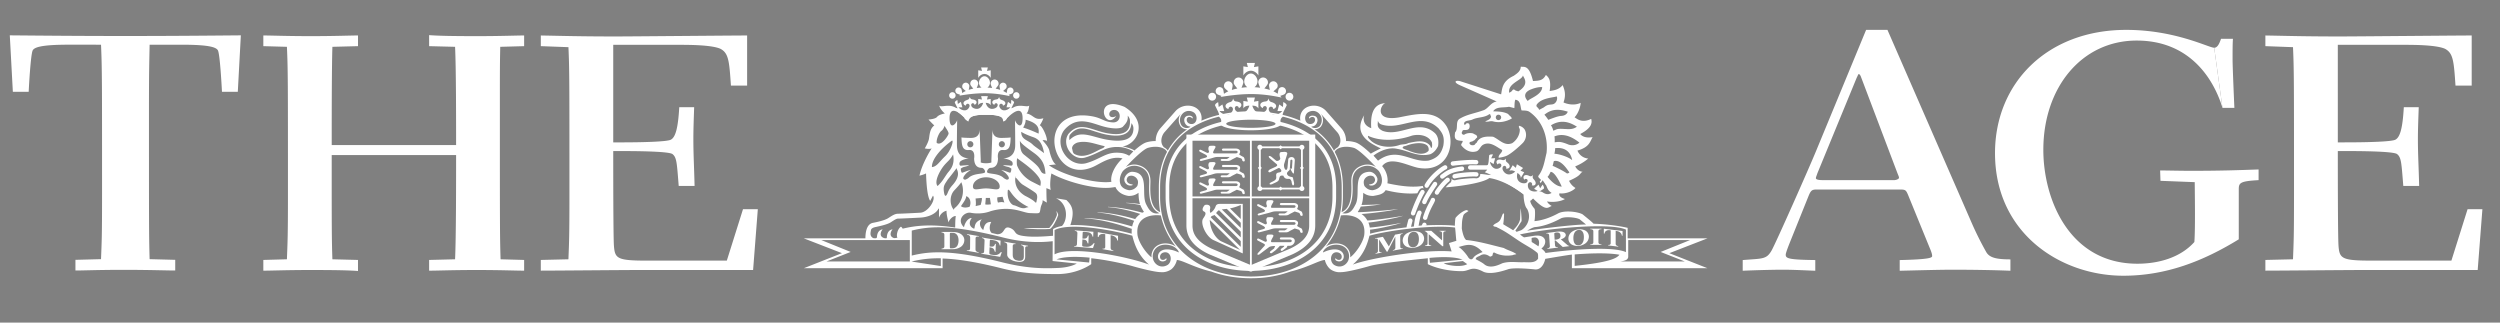 <svg width="248" height="32" xmlns="http://www.w3.org/2000/svg"><rect width="100%" height="100%" fill="#808080" stroke="none"/><g fill="none" fill-rule="evenodd"><path d="M144.819 8.449c.045.02.13.06.174.078a4.025 4.025 0 0 0-.174-.078m-18.007 3.966c1.566.344 2.868 1.005 3.766 1.914 1.064 1.08 1.602 2.513 1.602 4.261v.912c0 4.84-4.064 7.008-8.094 7.008-2.575 0-4.802-.82-6.268-2.304-1.197-1.21-1.828-2.837-1.828-4.704v-.912c0-1.75.54-3.181 1.604-4.261.912-.921 2.24-1.59 3.84-1.931l-.077-.35c-1.668.353-3.059 1.055-4.022 2.03-1.133 1.147-1.707 2.664-1.707 4.512v.912c0 1.96.668 3.677 1.931 4.954 1.535 1.555 3.855 2.414 6.527 2.414 4.21 0 8.457-2.28 8.457-7.368v-.912c0-1.846-.574-3.364-1.706-4.512-.948-.958-2.313-1.655-3.947-2.015l-.078.352zm1.102-2.431a.386.386 0 0 0 .384-.39.387.387 0 0 0-.384-.391.388.388 0 0 0-.386.392c0 .214.172.389.386.389m-.482-1.251a.39.39 0 0 0-.563.062c-.04.049-.066.192-.069.198l-.052.307a2.677 2.677 0 0 0-.428-.24l.254-.218c.002-.008.12-.114.143-.179a.441.441 0 0 0-.264-.576c-.226-.077-.47.042-.555.293-.022.064.006.222.004.23l.066.313a4.98 4.98 0 0 0-.543-.148l.226-.281c.003-.01.113-.151.121-.226a.486.486 0 0 0-.398-.576c-.262-.039-.507.14-.551.431-.011.075.052.241.05.252l.133.329a5.943 5.943 0 0 0-.565-.053.726.726 0 0 0 .302-.582c0-.39-.32-.777-.658-.777-.336 0-.656.388-.656.777a.71.71 0 0 0 .306.582c-.199.01-.39.03-.577.054l.133-.33c-.001-.01.061-.177.052-.252-.044-.29-.289-.47-.55-.43-.263.04-.442.284-.401.575.01.075.12.216.12.226l.233.284c-.195.04-.38.09-.55.148l.067-.316c-.002-.008.028-.166.004-.23a.436.436 0 0 0-.555-.293.444.444 0 0 0-.262.576c.019.065.14.171.141.18l.257.218a2.632 2.632 0 0 0-.43.245l-.05-.313c-.003-.006-.031-.15-.07-.198-.153-.183-.399-.203-.565-.062a.405.405 0 0 0-.036.574c.039.047.174.098.18.105l.298.104c-.034.036-.063.07-.09.106.785-.137 1.933-.291 3.02-.291 1.23 0 2.2.177 3.022.345a1.304 1.304 0 0 0-.127-.162l.29-.102c.005-.007.14-.058.18-.105a.403.403 0 0 0-.037-.574m-7.181 1.251a.387.387 0 0 1-.386-.39c0-.217.173-.391.386-.391.214 0 .386.174.386.392a.387.387 0 0 1-.386.389" fill="#FFF"/><path d="M124.087 7.015c.301 0 .596.205.745.473v-.906l-.445.072.102-.41h-.805l.102.41-.446-.072v.906c.15-.268.444-.473.747-.473m3.551 3.438c0-.118-.123-.228-.34-.33l-.027.492-.368-.252-.182.657.457-.007c-.09.207-.923.738-1.287-.037-.12-.288.129-.426.226-.389.154.042.203.16.17.229.393-.067.47-.512-.134-.682-.254-.067-.278-.23-.309-.362v-.014c-.052.126-.07.29-.331.31-.625.063-.604.524-.226.66-.025-.076.03-.188.19-.205.1-.02.295.153.127.414-.138.234-1.039.643-1.378-.459.251.008.48.058.606.283v-.747l-.446.072.102-.41h-.805l.102.41-.444-.072v.747c.124-.222.348-.273.598-.283-.34 1.102-1.238.693-1.38.46-.166-.262.027-.435.13-.415.16.017.21.13.19.206.377-.137.4-.598-.227-.66-.26-.02-.278-.185-.333-.311l.002.014c-.033.132-.055.295-.308.362-.605.17-.527.615-.133.682-.036-.069.014-.187.166-.229.1-.037.349.101.23.39-.366.774-1.2.243-1.29.036l.458.007-.18-.657-.37.252-.05-.48c-.2.097-.314.206-.314.318l.317.648c.066.197.13.284.062.485.237.15.306.41.163.692 0 .357 1.348.646 3.011.646h.002c1.663 0 3.011-.29 3.011-.646-.142-.283-.075-.543.162-.692-.066-.2-.002-.288.063-.485l.317-.648zm-3.552 2.227c-1.35 0-2.444-.18-2.444-.402 0-.22 1.095-.401 2.444-.401 1.35 0 2.444.18 2.444.401 0 .221-1.094.402-2.444.402zM100.82 9.79a.321.321 0 0 0 .318-.321.32.32 0 0 0-.317-.324.321.321 0 0 0-.319.324c0 .175.143.322.319.322m-.391-1.035c-.138-.117-.34-.1-.468.051-.031.04-.053.16-.058.165l-.04.254a2.238 2.238 0 0 0-.356-.2l.21-.18c.004-.006.103-.096.12-.148.07-.208-.03-.413-.218-.477-.187-.066-.39.036-.46.243-.019.052.006.183.003.19l.055.26a3.905 3.905 0 0 0-.453-.124l.191-.235c.002-.007.091-.121.1-.183.037-.241-.114-.445-.33-.478-.219-.033-.421.117-.457.358-.008.062.042.2.042.207l.11.27c-.15-.02-.31-.032-.468-.043a.596.596 0 0 0 .251-.48c0-.323-.266-.643-.544-.643s-.545.32-.545.642c0 .2.105.378.253.481a7.41 7.41 0 0 0-.477.045l.108-.272c0-.006.054-.145.044-.207-.036-.241-.237-.39-.455-.358-.218.033-.367.237-.331.478.01.062.099.176.1.183l.192.237a3.817 3.817 0 0 0-.454.124l.052-.261c0-.008.025-.139.006-.191-.07-.207-.273-.309-.46-.243-.186.064-.288.269-.218.477.018.052.117.142.118.148l.212.182c-.133.063-.253.13-.355.203l-.04-.259c-.005-.006-.026-.126-.059-.165-.127-.15-.33-.168-.467-.051-.138.115-.157.32-.03.475.031.038.143.08.148.085l.246.086c-.027.03-.052.057-.075.09.652-.115 1.6-.244 2.503-.244 1.018 0 1.82.148 2.5.29a.912.912 0 0 0-.106-.138l.242-.084c.005-.004.116-.047.147-.085.128-.154.109-.36-.03-.475M94.476 9.79a.32.32 0 0 1-.319-.321.32.32 0 0 1 .319-.324.32.32 0 0 1 .319.324.32.32 0 0 1-.319.322" fill="#FFF"/><path d="M97.66 7.332c.25 0 .493.168.619.39v-.748l-.37.06.084-.34h-.665l.083.34-.37-.06v.749c.125-.223.368-.39.62-.39m2.939 2.847c0-.097-.1-.192-.281-.274l-.024.406-.303-.207-.15.543.378-.005c-.075.172-.764.61-1.067-.03-.099-.239.107-.354.188-.323.127.034.168.132.14.19.326-.056.39-.425-.11-.565-.21-.054-.23-.19-.256-.3v-.013c-.042.106-.058.243-.274.26-.518.052-.5.433-.187.545-.019-.064.022-.156.157-.17.085-.015.245.125.107.343-.117.193-.86.53-1.141-.38.207.008.395.048.5.235v-.62l-.367.06.083-.34h-.665l.083.34-.369-.06v.62c.104-.187.29-.226.495-.235-.28.91-1.024.573-1.141.38-.138-.218.022-.358.108-.343.132.014.176.106.157.17.31-.112.33-.493-.188-.545-.215-.017-.231-.154-.275-.26v.013c-.027.11-.046.246-.254.3-.502.14-.438.509-.112.565-.028-.058.013-.156.142-.19.08-.03.287.084.186.322-.303.641-.992.203-1.067.031l.377.005-.148-.543-.304.207-.043-.395c-.166.08-.258.168-.258.263l.262.537c.053.161.106.234.051.4.197.125.636.556.636.556 0 .175.386.375.386.375.215-.748 1.128-.647 1.689-.647h.524c.736 0 1.272.148 1.249.647.397-.094.301-.322.474-.45.2-.15.102-.356.3-.482-.057-.165-.004-.238.05-.4l.262-.536zm.967 12.447c.558.131 2.176.131 2.583.088.257-.131.645-.828.816-1.351.042-.13-.171-.436-.171-.436 0 .131.085.262.042.436-.088.174-.19.602-.75 1.256l-2.52.007zm-7.111.383c.476 0 .915.108 1.128.489.168.308.071.797-.325 1.027-.23.134-.475.193-.72.193h-1.138v-.055c.178 0 .28-.08.28-.211v-1.177c0-.13-.102-.213-.28-.213v-.053h1.055zm-.23 1.474c0 .14.004.154.145.154.48 0 .575-.213.628-.327.141-.305.133-.85-.126-1.081-.169-.148-.307-.139-.502-.139-.141 0-.146.013-.146.153v1.24zm2.543.281c-.002.128.098.226.317.262v.051l-1.177-.202v-.052c.22.038.32-.025.321-.152l.01-1.14c0-.128-.1-.225-.319-.264v-.05l1.179.203-.002.051c-.221-.037-.32.027-.322.153l-.007 1.14zm13.404-.155c0 .12.1.218.275.248v.05l-1.083-.195v-.048c.174.032.275-.028.275-.151v-1.28c-.083-.012-.298-.08-.485.024-.163.089-.16.202-.179.262l-.074-.014v-.477l2.007.36v.476l-.073-.014c-.02-.064-.013-.177-.18-.324-.186-.17-.403-.179-.483-.196v1.28zm-8.474.898c0 .449-.393.542-.956.424-.592-.125-.829-.458-.829-.641v-.998c0-.132-.103-.233-.284-.264v-.053l1.116.193v.053c-.18-.033-.284.034-.284.163v.913c0 .187.052.402.315.506.234.09.787.177.787-.313v-.913c0-.132-.095-.23-.275-.265v-.052l.686.118v.054c-.18-.03-.276.034-.276.167v.908zm-3.556-.442c-.004.122.013.159.18.195.465.105.721.045.966-.257l.088.016-.162.46-1.869-.311.003-.05c.17.028.272-.033.275-.154l.045-1.11c.007-.122-.09-.217-.259-.245l.002-.05 1.845.308-.02.49-.067-.012c-.027-.086-.041-.408-.553-.504l-.28-.052c-.118-.021-.142-.003-.148.117l-.02.543c.376.047.436.019.552-.263l.069.011-.032.786-.069-.011c-.092-.318-.149-.366-.524-.444l-.022.537zm9.209-.776c-.005.121.014.157.179.179.466.063.723-.02.967-.344l.09.005-.164.479-1.87-.145.002-.05c.172.013.274-.057.278-.18l.044-1.113c.006-.123-.09-.208-.26-.22l.003-.05 1.845.141-.022.49-.064-.003c-.028-.084-.04-.408-.554-.454l-.28-.028c-.119-.011-.144.008-.147.129l-.022.544c.377.013.436-.02.553-.312l.069.004-.032.79-.069-.005c-.09-.31-.149-.352-.524-.396l-.022.539z" fill="#FFF"/><path d="M151.263 23.594c.049.03.099.062.155.095-.023-.058-.075-.089-.155-.095" fill="#231F20"/><path d="M143.082 24.422l-1.352-1.19v.935c0 .113.084.186.246.186v.047h-.612v-.047c.16 0 .245-.073.245-.186v-1.04l-.113-.1c-.044-.037-.074-.083-.156-.083v-.047h.645l1.066.952v-.717c0-.115-.085-.188-.245-.188v-.047h.61v.047c-.16 0-.244.073-.244.188v1.29h-.09zm-2.248-.038a1.545 1.545 0 0 1-.624.2 1.381 1.381 0 0 1-.625-.091.681.681 0 0 1-.438-.641.85.85 0 0 1 .438-.718c.202-.113.419-.18.625-.199.205-.017.42.011.624.094a.68.68 0 0 1 .436.638c0 .275-.16.558-.436.717m-.436.092c.124-.058.207-.153.28-.316.046-.104.076-.27.076-.447 0-.176-.03-.336-.077-.434-.072-.15-.155-.229-.28-.264-.067-.02-.13-.024-.187-.02a.574.574 0 0 0-.189.054c-.124.054-.208.15-.279.311a1.185 1.185 0 0 0-.077.447c0 .175.03.339.077.435.07.15.155.232.28.265a.474.474 0 0 0 .188.017.59.59 0 0 0 .188-.048" fill="#FFF"/><path d="M138.91 24.487c0 .118.095.178.252.15v.048l-.992.179v-.047c.159-.03.251-.12.25-.238l-.005-1.11-.775 1.493-.07.012-.765-1.217.006 1.115c.002.118.09.177.248.149v.045l-.612.114v-.049c.162-.028.245-.118.245-.236l-.006-1.063c0-.163-.082-.182-.278-.148v-.048l.777-.141.591.952.61-1.17.765-.14v.046c-.157.03-.25.12-.25.238l.008 1.066zm19.655-.448c0 .123.096.2.3.2v.049h-1.11v-.048c.206 0 .305-.078.305-.201v-1.103c0-.122-.099-.2-.305-.2v-.05h1.11v.05c-.204 0-.3.078-.3.2v1.103zm-4.259-.187l-.08.01.033.488c.008.12.109.184.277.163l.004.05-1.046.132-.004-.048c.17-.022.261-.112.255-.232l-.073-1.084c-.007-.122-.112-.187-.279-.165l-.005-.048 1.014-.13c.251-.03.575-.037.757.067.14.083.229.26.11.422-.1.132-.242.205-.435.266l.656.567c.097.082.128.066.168.06l.003.05-.639.08-.716-.648zm-.086-.065c.16-.022.473-.035.557-.25.043-.122.008-.314-.042-.368-.07-.076-.185-.137-.429-.089-.064.013-.128.049-.122.112l.036.595zm2.977.408c-.196.117-.4.184-.597.204a1.29 1.29 0 0 1-.597-.095.683.683 0 0 1-.418-.64c0-.276.152-.556.418-.718.193-.115.4-.182.597-.2.197-.015.4.013.597.094a.681.681 0 0 1 .419.64.85.85 0 0 1-.42.715m-.417.092c.118-.057.2-.154.269-.316.045-.104.073-.27.073-.446s-.028-.338-.073-.434c-.07-.151-.15-.23-.269-.266a.477.477 0 0 0-.358.034c-.117.056-.2.15-.268.316-.044.1-.074.27-.074.446 0 .173.03.336.074.433.068.15.15.23.269.264.064.02.124.024.178.02a.602.602 0 0 0 .18-.05m3.494-.103c0 .121.094.212.254.23v.052l-1.001-.122v-.05c.163.019.253-.048.253-.168v-1.279c-.073-.006-.275-.06-.45.056-.15.098-.147.212-.162.271l-.068-.008v-.476l1.857.224v.473l-.068-.008c-.016-.062-.012-.175-.165-.31-.174-.156-.375-.15-.45-.163v1.278zm-12.778-7.728c.111.227.045.454-.19.605-.005.01-.01.017-.012.026.663.254 1.508.682 2.397 1.222.889.541 1.656 1.102 2.188 1.576a.086.086 0 0 0 .02-.022c.02-.28.189-.448.438-.454.038-.182.127-.218.265-.336l.537-.35c.052-.089.011-.23-.11-.41l-.245.362-.164-.363-.437.417.352.209c-.163.115-1.039.133-.965-.63.037-.271.29-.264.348-.19.1.105.083.216.025.253.33.132.592-.171.209-.582-.165-.168-.108-.303-.07-.421l.009-.008c-.1.07-.189.188-.399.084-.502-.243-.698.117-.47.395.017-.067.108-.13.238-.067.086.031.157.254-.088.374-.216.113-1.086.007-.843-.992.186.125.338.268.333.5l.337-.571-.371-.151.262-.266-.612-.374-.11.358-.306-.261-.338.57c.195-.113.39-.046.584.062-.758.683-1.258-.049-1.26-.29-.008-.28.218-.319.286-.253.116.082.103.196.053.24.35.075.573-.267.124-.606-.188-.137-.127-.272-.112-.395l-.004.012c-.085.09-.176.202-.4.136-.539-.153-.68.224-.412.457.007-.07.096-.135.234-.095.091.016.217.238-.003.4-.632.422-1.025-.372-1-.57l.347.218.159-.585-.394.02.179-.389c-.198-.018-.333.01-.383.097l-.053.641c-.041.179-.029.277-.173.397m-7.116 4.773c.34-.978.741-1.782.914-2.059a.22.22 0 0 0-.066-.3.213.213 0 0 0-.297.067c-.191.305-.602 1.128-.957 2.147-.039.112.02.24.132.277a.211.211 0 0 0 .273-.132m1.336-2.71c.433-.79 1.372-1.548 1.734-1.717a.215.215 0 0 0 .107-.287.212.212 0 0 0-.286-.107c-.428.199-1.44 1.003-1.931 1.9a.224.224 0 0 0 .084.297.215.215 0 0 0 .292-.086m2.435-2.081c1.01-.12 1.779-.162 2.285-.131a.218.218 0 0 0 .028-.434c-.531-.036-1.327.01-2.363.132a.217.217 0 0 0-.188.241c.013.12.12.206.239.192m-1.973 1.692l-.027.04c-.257.379-.861 1.269-1.057 1.789a.218.218 0 0 0 .122.281.218.218 0 0 0 .28-.126c.177-.471.783-1.361 1.01-1.697l.028-.04a.217.217 0 0 0-.058-.303.214.214 0 0 0-.298.056" fill="#FFF"/><path d="M143.196 17.69l.127-.096c.38-.274.739-.534 1.73-.647a.213.213 0 0 0 .19-.238.214.214 0 0 0-.24-.193c-1.103.124-1.54.443-1.928.727l-.124.09a.218.218 0 0 0-.055.303c.07.098.203.122.3.053" fill="#FFF"/><path d="M144.353 17.701c.442-.121 1.629-.227 2.082-.185.118.01.223-.08.233-.2a.213.213 0 0 0-.193-.232c-.509-.05-1.74.062-2.235.197a.218.218 0 0 0-.15.268.21.21 0 0 0 .263.152m-.869-.038c-.323.232-.982 1.032-1.133 1.337a.22.22 0 0 0 .097.294c.107.053.236.01.287-.1.112-.22.72-.977 1-1.176a.221.221 0 0 0 .047-.305.212.212 0 0 0-.298-.05m-1.54 2.099c-.038.102-.1.22-.18.368-.166.312-.39.733-.594 1.405a.215.215 0 0 0 .144.271.21.21 0 0 0 .269-.143c.191-.63.405-1.03.56-1.326.085-.155.157-.29.204-.421a.218.218 0 0 0-.126-.28.215.215 0 0 0-.277.126m-.442 2.618a.219.219 0 0 0-.125-.28.214.214 0 0 0-.276.127 3.108 3.108 0 0 1-.115.243l.516-.09zm4.345-5.548h1.721a.215.215 0 0 0 .214-.218.216.216 0 0 0-.214-.218h-1.721a.218.218 0 0 0 0 .436m-15.674-3.482h-12.481v9.013c0 1.209.735 2.143 2.24 2.855l.007.003.005.003 4.016 1.686.055.023h.135l.056-.023 4.016-1.686.008-.003.006-.003c1.505-.712 2.236-1.646 2.236-2.855v-9.014h-.3zm-2.19 11.313l-3.9 1.638-3.9-1.638c-1.692-.802-1.887-1.695-1.887-2.3v-8.402h11.577v8.402c0 .605-.198 1.498-1.89 2.3z" fill="#FFF"/><path fill="#FFF" d="M123.996 26.603h.182v-12.76h-.182z"/><path fill="#FFF" d="M118.176 19.667h11.876v-.18h-11.876zm11.064-.961v-4.184h-4.354v4.274h4.355v-.09zm-4.172 0v-4.097l-.094.09h4.174l-.088-.09v4.097l.088-.09h-4.174l.094.09z"/><path d="M124.98 14.872c.137 0 .247-.11.247-.25a.247.247 0 1 0-.493 0c0 .14.11.25.246.25m0 4.078c.137 0 .247-.11.247-.247a.247.247 0 0 0-.493 0c0 .137.11.247.246.247m4.169 0c.136 0 .246-.11.246-.247 0-.14-.11-.25-.246-.25a.246.246 0 0 0-.245.25c0 .137.108.247.245.247m0-4.084a.248.248 0 0 0 .246-.25c0-.138-.11-.25-.246-.25a.247.247 0 0 0-.245.25c0 .138.108.25.245.25m-2.311-.256l.2.203.198-.202-.199-.201zm0 4.097l.2.202.198-.202-.199-.202zm-2.06-2.048l.2.202.199-.202-.2-.2zm4.173 0l.2.202.199-.202-.2-.2zm-1.647.764c-.184-.001-.317-.056-.391.227-.055.157.003.274-.34.438l-.382.179c-.228.091-.403-.033-.049-.206.24-.117.407-.183.457-.38.042-.205-.129-.497.228-.563.29-.037.41-.177.098-.439-.056-.054-.152.025-.345.112l-.563.284c-.17.084-.364-.125.045-.31l.495-.227c.204-.12.174-.2-.008-.332l-.578-.497c-.22-.197-.086-.343.184-.134l.433.36c.13.1.443-.062.413-.234-.046-.189-.176-.624.138-.618.173 0 .659-.103.54.246l-.295.949c-.072.456.25.828.334.358l.075-.817c.024-.296.653-.367.652.092l-.085 1.206c-.02.25-.174-.022-.284-.22-.132-.294.019-.208.083-.129l.049-.807c0-.164-.204-.164-.204 0l-.054.809c-.006.147-.158.172-.267.368-.055.1.041.287.215.35.187.106.354.015.375.21.016.17.178.558.059.665-.1.101-.164-.07-.198-.258 0-.139-.102-.335-.22-.357-.174-.023-.453.08-.61-.325m-6.861-2.208h2.148c.242 0 .25-.263 0-.263h-1.241c-.184 0-.17-.214 0-.214h1.255c.239 0 .548.161.36.498-.043.076-.043.108.056.152 0 0 .025.028.251.15.17.034.193.273.206.354.028.168-.192.159-.245.025-.011-.087-.044-.179-.165-.22l-.376-.12-.482.247c-.1.068-.2.141-.397.141h-.584c-.184 0-.187-.19 0-.19h.442c.054 0 .198-.085.317-.207h-1.15c-.29 0-.383.055-.714.15l-.923.24c-.196.055-.262-.125-.053-.192l.425-.121c.253-.077.222-.201-.084-.357l-.429-.22c-.176-.08-.099-.29.1-.19l.545.266c.157.077.267-.028.21-.185-.089-.204-.03-.492.132-.492.163 0 .68-.09.493.22-.064.136-.342.522-.097.528m0 1.623h2.148c.242 0 .25-.263 0-.263h-1.241c-.184 0-.17-.213 0-.213h1.255c.239 0 .548.16.36.493-.043.08-.043.112.056.156 0 0 .025.028.251.15.17.033.193.272.206.352.028.17-.192.16-.245.027-.011-.089-.044-.178-.165-.224l-.376-.117-.482.246c-.1.068-.2.142-.397.142h-.584c-.184 0-.187-.19 0-.19h.442c.054 0 .198-.086.317-.207h-1.15c-.29 0-.383.054-.714.15l-.923.239c-.196.056-.262-.125-.053-.19l.425-.121c.253-.078.222-.203-.084-.357l-.429-.22c-.176-.08-.099-.292.1-.19l.545.266c.157.079.267-.032.21-.186-.089-.203-.03-.493.132-.493.163 0 .68-.089.493.221-.064.135-.342.523-.097.53m0 1.621h2.148c.242 0 .25-.265 0-.265h-1.241c-.184 0-.17-.213 0-.213h1.255c.239 0 .548.162.36.496-.043.078-.043.11.056.154 0 0 .025.028.251.15.17.034.193.272.206.354.028.168-.192.157-.245.025-.011-.089-.044-.179-.165-.222l-.376-.117-.482.246c-.1.068-.2.141-.397.141h-.584c-.184 0-.187-.19 0-.19h.442c.054 0 .198-.085.317-.206h-1.15c-.29 0-.383.054-.714.149l-.923.24c-.196.054-.262-.125-.053-.192l.425-.121c.253-.076.222-.2-.084-.356l-.429-.223c-.176-.078-.099-.288.1-.188l.545.266c.157.078.267-.03.21-.187-.089-.202-.03-.49.132-.49.163 0 .68-.092.493.22-.064.135-.342.522-.097.528m5.743 2.158h2.149c.243 0 .252-.264 0-.264h-1.24c-.185 0-.17-.215 0-.215h1.252c.242 0 .551.163.363.496-.044.08-.044.112.056.154 0 0 .024.03.251.151.168.034.19.27.206.353.028.17-.193.16-.248.025-.01-.087-.042-.176-.163-.22l-.375-.119-.485.246c-.099.068-.198.142-.396.142h-.583c-.184 0-.187-.192 0-.192h.442c.055 0 .196-.084.319-.207h-1.152c-.29 0-.381.058-.713.151l-.924.24c-.196.056-.262-.123-.053-.19l.427-.123c.252-.078.22-.2-.085-.355l-.43-.222c-.176-.078-.097-.288.1-.19l.546.268c.154.079.264-.032.21-.186-.089-.203-.029-.493.131-.493.163 0 .681-.089.493.221-.065.137-.34.523-.098.53m0 1.682h2.149c.243 0 .252-.265 0-.265h-1.24c-.185 0-.17-.213 0-.213h1.252c.242 0 .551.161.363.496-.044.078-.044.11.056.155 0 0 .024.027.251.148.168.035.19.274.206.357.028.168-.193.157-.248.023-.01-.087-.042-.177-.163-.223l-.375-.116-.485.246c-.099.07-.198.141-.396.141h-.583c-.184 0-.187-.191 0-.191h.442c.055 0 .196-.084.319-.206h-1.152c-.29 0-.381.056-.713.15l-.924.24c-.196.055-.262-.125-.053-.192l.427-.121c.252-.077.22-.201-.085-.357l-.43-.222c-.176-.078-.097-.286.1-.188l.546.267c.154.076.264-.03.21-.188-.089-.202-.029-.49.131-.49.163 0 .681-.09.493.22-.065.135-.34.52-.098.528m1.786 1.251h-.879c-.168 0-.182.213 0 .213h.865c.252 0 .245.264 0 .264h-1.77c-.247-.007.033-.393.095-.53.187-.308-.33-.221-.49-.221-.163 0-.222.29-.133.495.055.154-.055.264-.208.183l-.55-.266c-.197-.1-.274.11-.1.19l.431.223c.306.155.324.183.087.415l-.43.478c-.23.22-.184.319.014.263l.963-.727c.14-.13.622-.132.622-.123l-.094.235-.308.235c-.061.044-.146.13-.103.193a.138.138 0 0 0 .191.026l.366-.277a7.08 7.08 0 0 0 .431-.437h.436v.005l-.053.098-.254.185a.136.136 0 0 0-.027.193c.046.06.13.023.19-.022l.361-.275a.132.132 0 0 0 .055-.11l.05-.074h.201c.53 0 .8-.832.04-.832m91.677-18.812c.394 0 .573-.622.68-.886h1.18c-.037.463-.037 1.252-.037 2.081 0 .662.143 3.976.18 4.77h-1.18M26.122 25.786l2.34-.065c.065-1.757.102-2.186.102-6.43 0-11.199 0-12.425-.102-14.647l-2.34-.065v-1.06c.87 0 2.24.066 4.712.066 2.473 0 3.845-.066 4.68-.066v1.06l-2.54.065c-.068 2.088-.068 7.324-.068 9.745h12.339c0-2.421 0-7.657-.102-9.745l-2.574-.065V3.485c.87.067 2.24.1 4.713.1 2.506 0 3.846-.066 4.712-.066v1.06l-2.37.065c-.037 1.791-.037 2.222-.037 6.43 0 11.2 0 12.461.07 14.647l2.337.065v1.063c-.866 0-2.237-.065-4.712-.065-2.473 0-3.843.065-4.713.065v-1.063l2.574-.065c.102-2.088.102-7.854.102-10.34h-12.34c0 7.424 0 8.252.068 10.34l2.54.065v1.096c-.834-.067-2.206-.098-4.679-.098-2.473 0-3.841.065-4.712.065v-1.063zM14.842 4.435c-.032 1.787-.065 2.32-.065 6.657 0 11.203 0 12.43.065 14.617l2.541.067v1.058c-.87 0-2.514-.065-5.122-.065-2.574 0-3.91.065-4.777.065v-1.058l2.538-.067c.067-1.757.102-2.188.102-6.43 0-11.266 0-12.492-.102-14.844l-3.2-.002c-2.775 0-3.41.266-3.577.563-.2.399-.367 3.448-.4 4.111h-1.57L.972 3.506c3.743.034 7.32.065 11.296.065h.326c3.98 0 7.553-.031 11.298-.065l-.302 5.601h-1.57c-.034-.663-.201-3.712-.402-4.11-.167-.298-.802-.562-3.575-.562h-3.202z" fill="#FFF"/><path d="M220.472 10.704c-.932-3.05-3.363-6.68-8.513-6.68-5.436 0-9.26 4.64-9.26 10.837 0 4.905 2.573 11.3 9.334 11.3 2.143 0 4.288-.63 5.649-2.155.107-1.458.036-5.206.036-5.936l-3.399-.132-.034-1.027c.894 0 1.895.034 3.075.034 3.004 0 4.763-.067 6.693-.134v1.06c-1.823.1-1.966.266-1.966.896v4.974c-3.503 2.154-7.195 3.612-11.451 3.612-6.222 0-12.73-4.208-12.73-12.16 0-6.96 5.185-12.228 13.014-12.228 4.866 0 8.193 1.773 8.73 1.773M73.706 20.75L72.1 25.854h-7.893c-3.007 0-3.208-.2-3.307-1.49-.067-1.06-.067-7.689-.067-9.378h.662c1.038 0 4.812 0 5.213.297.43.336.437.9.62 3.16h1.574c-.04-1.772-.12-3.13-.12-4.617 0-1.093.045-2.162.078-3.19h-1.478c-.121 2.128-.382 2.982-.838 3.223-.37.198-2.676.265-5.049.265h-.662V4.446h6.528c.939 0 3.242 0 4.112.397.803.432.87 1.195 1.035 3.647h1.606V3.52c-1.472 0-11.442.097-13.049.097-3.673 0-5.511-.066-7.416-.097v1.058l2.74.101c.099 2.185.099 3.413.099 14.614 0 4.242-.033 4.67-.1 6.428l-2.74.065v1.061c1.57 0 8.188-.065 10.26-.065h10.8l.468-6.031h-1.47zm171.078 0l-1.605 5.103h-7.892c-3.01 0-3.21-.2-3.308-1.49-.068-1.06-.068-7.689-.068-9.378h.662c1.036 0 4.813 0 5.213.297.43.336.437.9.62 3.16h1.573c-.04-1.772-.123-3.13-.123-4.617 0-1.093.049-2.162.082-3.19h-1.48c-.12 2.128-.381 2.982-.838 3.223-.369.198-2.674.265-5.047.265h-.662V4.446h6.53c.935 0 3.239 0 4.11.397.802.432.87 1.195 1.034 3.647h1.607V3.52c-1.47 0-11.443.097-13.049.097-3.673 0-5.513-.066-7.418-.097v1.058l2.74.101c.1 2.185.1 3.413.1 14.614 0 4.242-.032 4.67-.1 6.428l-2.74.065v1.061c1.571 0 8.189-.065 10.26-.065h10.802l.467-6.031h-1.47zm-56.405-3.113c0 .098-.18.2-.427.23h-7.173c-.501 0-.644-.096-.644-.197 0-.098.072-.232.143-.464l3.906-9.494c.108-.198.143-.364.215-.364.07 0 .179.166.215.299l.02.048 3.602 9.511c.108.265.143.332.143.431M197.033 25a31.964 31.964 0 0 1-1.467-2.947l-8.331-19.089h-2.117l-4.97 12.03c-.68 1.656-3.969 9.081-4.399 9.844-.521.918-.904.795-2.872.96v1.06c.716-.035 2.73-.102 3.982-.102 1.107 0 2.217.067 3.217.101v-1.06c-2.68-.032-2.932-.164-2.932-.531 0-.133.144-.53.322-.993l1.961-4.878c.215-.498.322-.596.787-.596h8.118c.645 0 .717 0 .93.495l2.156 5.278c.143.331.251.627.251.826 0 .168-.25.333-3.218.4v1.06c2.787-.066 4.006-.102 5.328-.102 1.931 0 4.078.036 5.654.101V25.73c-1.388 0-2.078-.165-2.4-.731m-75.963-4.774c-.223 0-.412.02-.486.265-.084.247-.315.541-.519.625a.595.595 0 0 1-.022-.395c.07-.317-.146-.41-.32-.41-.144 0-.21.005-.3.14-.09.133-.243.42.024.536.315.146.014.513-.091.685-.322.457.26 1.764.991 2.131l2.935 1.338v-4.915h-2.211zm.051 3.703c-.336-.177-.998-.82-1.112-2.026 0-.03 0-.057.003-.087l3.006 2.982-1.897-.869zm1.962.562l-2.985-2.94a.38.38 0 0 1 .265-.169.425.425 0 0 0 .099-.062l2.62 2.6v.571zm0-.941l-2.447-2.412c.083-.109.171-.223.289-.286l2.158 2.131v.567zm0-.935l-1.876-1.838c.15-.023.306-.033.493-.056l1.383 1.374v.52zm0-.889l-1.069-1.05c.276-.055.618-.15 1.069-.342v1.392z" fill="#FFF"/><path d="M169.385 23.644h-7.922v-1.041c-.598-.15-1.99-.369-3.38-.41-.115-.147-.805-.698-1.09-.931-.458-.262-1.809-.434-2.438-.087-.748.407-1.594.704-2.34.762.057-.174.1-1.05.014-1.226-.2-.233-.401-.523-.431-.786l.289-.232c1.348 1.366 1.462.853 1.847.743-.43-.26-.462-.455-.462-.455.645.13 1.453-.026 1.77-.24-.732-.219-.541-.561-.541-.561.775.087 1.453-.336 1.583-.535a1.6 1.6 0 0 1-.634-.71c1.294-.566.998-.711 1.348-.896-.514-.042-.737-.535-.737-.535.428-.17.896-.435 1.293-.777a1.245 1.245 0 0 1-1.07-.789c1.203-.348 1.24-.896 1.505-1.338-.945.174-1.228-.308-1.228-.308 1.162-.608 1.188-1.122 1.086-1.497-.903.436-1.368.024-1.652-.16.386-.392.596-1.088.606-1.433-.647.305-1.36.121-1.703-.04.3-.827.064-1.343-.08-1.723-.388.478-.9.528-1.295.593.171-1.09-.09-1.352-.372-1.598-.298.566-.676.576-1.279.602-.387-1.613-.858-1.383-1.216-1.417 0 .435-.365.673-.698.902-1.119.523-1.14 1.223-1.245 1.84l-3.957-1.272c-.528-.19-.873.028-.163.35l3.684 1.63c-.595.079-.866.75-1.359.883-.767.28-1.57.392-2.26.795-.554.266-.145 1.01-.516 1.386-.025.24-.09.548.12.708.172.12.436.12.633.134.013.108-.039.16-.076.227-.055.067-.107.187-.029.254.342.417.874.75 1.493.55.29-.122.343-.443.609-.63.714-.415 1.373.215 1.927.508-.011.308-.357.415-.357.722 0 .02.005.03.005.046.276-.037.567-.1.796-.202.452-.208 1.236-.9 1.616-1.287.34-.382.399-.911.16-1.325a.901.901 0 0 0-.54-.361c-.081.106.038.243.065.36.014.55-.328 1.085-.754 1.365-.778.322-1.282-.375-1.902-.64-.648-.041-1.348-.029-1.625.601-.17.08-.132.226-.33.242-.144.012-.276 0-.37-.15-.066-.253.265-.158.37-.294.173-.039.225-.227.372-.306.064-.282-.24-.294-.384-.416-.292-.08-.66-.04-.886.122-.105.026-.199-.04-.236-.11-.055-.133.065-.213.089-.332.212-.055.477.04.623-.162a.508.508 0 0 0 0-.48.26.26 0 0 0-.278-.027c-.053.093-.092.12-.185.12-.08-.067 0-.148 0-.242.226-.213.556-.146.82-.28.514-.241 1.175-.16 1.65-.521.148-.027.105.162.173.227-.041.307-.37.375-.582.495.238.08.477-.067.753-.014.646.187 1.348.028 1.89-.28-.04-.187-.264-.282-.359-.442-.434-.24-.988-.254-1.49-.268.304-.507 1.029-.333 1.57-.454l.53.134c.028-.254 0-.576.093-.83.554.053.487.67.619 1.057.25.026.557-.014.792.148 1.243.868 1.865 2.446 1.692 4.065-.198.803-.305 1.645-.818 2.288-.066.24.463.348.157.523l-.014.02.082.182.001-.002.203-.297.2.296c.041.06.074.12.103.176l.015-.024c.174.349.174.553.575.814-.13.053-.404.272-.885-.06-.264-.142-.377-.091-.377-.091l-.574.296-3.647-2.186a2.755 2.755 0 0 1-.4.168c-.362.172-.533.014-1.209-.01.003.025.01.05.01.075a.396.396 0 0 1-.139.266.375.375 0 0 1-.193.086l-.01.009-.08-.006c-.428-.04-1.6.065-2.02.18a.382.382 0 0 1-.437-.187.41.41 0 0 1 .027.225.37.37 0 0 1-.083.183v.017l-.072.052c-.105.074-.267.247-.432.435.058-.01.113-.015.165-.018 1.98-.175 3.699-.523 4.173-.915 1.464.218 3.141 1.35 3.399 1.612 0 .568.13 1.22.345 1.439.515.957-.086 1.873-.603 2.135l-.43.15-.128-.107.62-.958c0-.394-.062-1.135-.104-1.265l-.046 1.09c-.127.565-.557.914-.685 1.09-.174-.131-.82-.48-.992-.612.042-.173.088-.739.088-1.044l-.097-.014c-.109.154-.225.635-.379.755-.182.205-.444.22-.602.44.04.146.274.089.394.19.878.428 1.274.744 2.1 1.293.778.517 1.26.72 1.821 1.176.196.117.118.397.143.616-.312.515-1.02.338-1.572.37-.705 0-1.336-.105-1.992.102-.511.249-1.296.544-1.808.073-.248-.191-.549-.324-.823-.485.023-.235.312-.25.47-.368.3-.191.631-.102.904.089.104.073.209-.03.3-.089.016-.102.016-.292.16-.292.535.292 1.204.381 1.845.263.107-.06.239-.044.355-.103-.34-.264-.84-.366-1.246-.604-1.28-.308-2.396-.652-3.733-.796-.25-.18-.397-.88-.433-1.156.017-.503.003-.777.144-1.242.046-.218.304-.307.521-.48l-.174-.086c-.258 0-.86.435-1.119.782 0 0-.061.358-.058.769-.857-.103-2.376-.089-3.6.001.017-.085.152-.91.282-1.202a.22.22 0 0 0-.105-.288.217.217 0 0 0-.287.107c-.227.51-.27.761-.356 1.413-.002.016-.002.031-.002.047l-.282.028c.027-.119.064-.254.092-.37l.05-.189a.22.22 0 0 0-.158-.264.216.216 0 0 0-.26.157l-.049.186c-.04.164-.094.363-.124.523v.01c-1.412.165-2.75.4-3.619.634.01-.143.01-.277-.001-.401.95-.098 2.74-.52 3.1-.68-.315.081-2.23.41-3.125.47a2.069 2.069 0 0 0-.137-.495c1.07-.101 3.057-.518 3.456-.678-.358.08-2.576.421-3.555.473a1.956 1.956 0 0 0-.307-.416 2.22 2.22 0 0 0-.278-.23c1.23-.08 3.214-.369 3.634-.493-.397.06-2.839.295-3.943.314l-.06-.028c.107-.155.188-.31.251-.43l.02-.043.027-.057c.85-.053 1.747-.158 1.996-.234-.205.025-1.089.064-1.928.073.143-.375.168-.793.175-1.207.272.21.583.313.942.313h.049l.048-.008c.53-.097.92-.16 1.163-.53l.01-.02.01-.018c1.262.325 2.296.378 3.147.314a5.47 5.47 0 0 1 .185-.33l.011-.015.01-.011a.39.39 0 0 1 .222-.146.373.373 0 0 1 .23.02.395.395 0 0 1-.102-.171c-.008-.027-.005-.053-.008-.08-.779.128-1.8.117-3.519-.26.094-.57-.11-1.163-.414-1.568l-.017-.023-.02-.024a.534.534 0 0 1-.07-.087c.77-1.025 2.433-.084 3.527.159 2.907.563 3.857-2.269 2.893-4.067-1.053-1.743-2.887-1.296-4.767-.923-2.495.414-1.81-1.304-1.326-1.416-1.293.065-1.486 1.239-1.41 2.482-.881-.304-.787-1.046-.692-1.292-1.291 2.089.997 2.955 1.639 3.304 0 0-.81.384-.986.52-.516-.49-1.115-.992-1.517-1.12l-.02-.007a3.289 3.289 0 0 0-.923-.128 1.88 1.88 0 0 0-.435-1.232l-.005-.005-.006-.006-1.508-1.713c-.832-.957-2.57-.64-2.602.669 0 .068.01.163.024.27a9.166 9.166 0 0 0-.8-.309l-.026-.01a9.161 9.161 0 0 0-.246-.077.213.213 0 0 0-.035-.01c-.088-.027-.174-.054-.259-.077-.006 0-.012-.003-.02-.003a11.014 11.014 0 0 0-.584-.145c-.006-.003-.014-.003-.02-.006l-.266-.053-.065-.013c-.076-.014-.151-.028-.226-.04-.027-.003-.052-.01-.076-.012l-.24-.036c-.017-.003-.04-.008-.063-.011-.199-.027-.401-.05-.61-.07l-.08-.005c-.075-.008-.152-.014-.228-.02a2.605 2.605 0 0 1-.106-.006c-.07-.005-.14-.008-.209-.011a10.065 10.065 0 0 0-.43-.016c-.105-.003-.213-.003-.32-.003-1.852 0-3.52.324-4.907.934.015-.108.022-.203.022-.271-.029-1.309-1.769-1.626-2.602-.669l-1.51 1.713-.005.006-.003.005a1.903 1.903 0 0 0-.436 1.232 3.289 3.289 0 0 0-.923.128l-.01.003-.007.003c-.319.101-.753.431-1.174.805-.273-.221-1.172-.41-1.172-.41 1.384-.154 2.682-2.385.191-3.92-3.163-1.306-2.005 2.526-.819.914-.86.436-.9-.608-.208-.608.753 0 .759 1.274-.112 1.235-.87-.039-1.092-.428-2.04-.6-5.802-1.058-4.226 6.956.104 4.996.689-.311 1.726-1.116 2.88-.825-.872.808-1.222 1.785-1.102 2.323-1.543.23-4.824-.653-6.208-1.65l.712-.077c-.436-.23-.672-1.422-.672-1.422-.158-.46-.663-.959-.663-.959.119-.077.434.038.434.038s.041.31 0-.115c-.039-.42-.47-1.345-.708-1.42.267-.393.355-.7.355-.7-.907.259-.948-.346-1.679-.477.182-.128.237-.523.278-.783-.215.216-.903-.174-1.546.174-.304.175-.259-.045-.777.478H95.5c-.517-.523-.475-.303-.773-.478-.646-.348-1.337.042-1.552-.174.042.26.375.652.556.781-.344.081-.62.16-.794.364-.172.201-.827.242-.827.242.222.26.57.585.57.585-.464.342-.464.99-.533 1.352-.069.362-.411.927-.411.927.206.042.48.083.686 0-.275.405-1.005 1.698-1.21 2.706 0 0 .447-.106.653-.229.033 1.131.136 2.33.41 2.732l.277-.526c.308.405-.499 1.658-1.257 1.696 0 0-1.85.1-2.195.1-.344 0-.619.204-.998.443-.379.243-1.242.411-1.479.456-.207.04-.765.173-.775 1.544h-6.112l3.785 1.469-3.785 1.495h13.769v-.963c1.467.045 3.333.333 6 1.008 1.895.467 3.552.535 5.38.535 2.046 0 3.338-.97 3.366-.986v-.584c1.403.151 2.894.458 4.016.76.756.22 2.294.62 2.895.62.331.032.67-.052.981-.248l.019-.013.019-.014c.267-.196.505-.602.562-.929.525 0 1.666.728 3.417 1.144 1.184.436 2.51.664 3.927.664.152 0 .303-.003.453-.008l.029-.001a11.16 11.16 0 0 0 3.447-.655c1.75-.416 2.89-1.144 3.415-1.144.058.327.298.733.567.93l.015.013.018.013c.312.196.65.28.983.249.598 0 2.138-.4 2.894-.621 1.125-.302 4.328-.609 5.731-.76v.584c.027.015 1.318.697 3.365.697.828 0 .943-.582 2.148.058.631.289 1.723 0 2.41-.234.575-.232 2.697 0 2.697 0 .46.06.872-.325 1.032-1.045.416-.074 2.36-.403 2.641-.422v1.352h13.454l-3.787-1.495 3.787-1.47zm-20.738-12.266a.268.268 0 1 1 0 .536.266.266 0 0 1-.264-.27c0-.146.118-.266.264-.266zm6.765 5.809c-.314-.234-1.09-.615-1.398-.738.056-.115.097-.403.131-.467.741-.197 1.39.943 1.542 1.122 0 0-.159.151-.275.083zm-1.213-1.933c.031-.143.086-.453.067-.557 1.262-.146 1.607.697 1.694 1.19-.404-.348-1.405-.64-1.761-.633zm1.417-.905c-.833-.35-1.022-.279-1.392-.232 0 0 .02-.425-.028-.582 1.12-.465 2.139.35 2.48.611-.115.115-.487.377-1.06.203zm.814-1.779c-.428.291-.76.246-1.266.223-.858-.058-.747.084-1.09.17 0 0-.018-.242-.219-.533 1.034-.638 1.904-.29 2.575.14zm-5.812-3.504l-.275-.085c-.103-.094-.215-.164-.32-.022 0 0-.027.118-.315.24-.088-.639.456-.933 1.002-1.31.143-.097.342-.251.372-.425-.03.17.77.818-.464 1.602zm.95.963c-.4-.407-.43-.898.376-1.188.63-.245 1.039-.203 1.039-.203 0 .802-1.386 1.167-1.414 1.391zm1.112.87c-.087-.29-.328-.254-.25-.503.458-.697 1.672-.707 1.993-.835.129.24-.042.72-.41.789-.371.059-.464-.011-.873.306l-.46.243zm.524.486c.946-.814 1.966-.39 2.315-.312 0 0-.077.399-.652.425-.37.027-.88.244-1.28.39 0 0-.182-.298-.383-.503zm.31 6.155c.112-.087.242-.346.303-.495.43 0 .948 1.102 1.108 1.464-.66 0-1.299-.843-1.412-.97zm-16.549.873c-.18.277-.487.401-.791.456-.347 0-.596-.139-.82-.416-.068-.179-.11-.415-.026-.61a.703.703 0 0 1 .651-.415c.154.014.333.07.376.235a.347.347 0 0 1 0 .36c-.098.21-.349.251-.554.28l.039.068a.58.58 0 0 0 .596-.112.612.612 0 0 0 .195-.58c-.109-.32-.39-.61-.749-.639-1.817.056-.865 2.2-1.414 3.241-.232.444-.513 1.038-1.316.866 1.233-.525 1.02-2.5 1.02-3.182 0-.937.558-1.314 1.086-1.465.582-.166 1.139.057 1.514.456.289.39.442 1 .193 1.457zm-.97-4.452c-.108-.137-.328-.274-.29-.492 1.307.614 3.038.45 4.358-.015.725-.177 1.636-.04 1.98.67.028.192.043.354-.014.533-.118.026-.118-.11-.143-.18-.529-.68-1.454-.435-2.181-.286-.276.165-.66.097-.951.22-.921.286-2.06.163-2.759-.45zm5.717.996c-.475.518-1.348.232-1.89.026-.22-.108-.484-.149-.682-.3.011-.205.235-.177.367-.232a3.742 3.742 0 0 1 1.108-.246c.345-.014.676.014.94.206.132.124.21.342.157.546zm-3.117-.191c1.097.177 2.073.846 3.291.532.355-.151.597-.45.768-.805.092-.52-.004-1.052-.385-1.352-1.613-1.366-3.383.478-5.113-.162-.662-.325-.455-.678-.475-1.005.108.282.237.327.36.375 1.845.615 3.722-1.173 5.426.178l.22.188c.382.48.641.806.49 1.736-.184.711-.494 1.205-1.45 1.475-1.732.26-3.09-1.426-5.026.013l-.45-.501c.579-.45 1.514-.864 2.344-.672zm-4.295-.098c.631.203 2.197 1.904 2.197 1.904a1.555 1.555 0 0 0-1.272-.19c-.77.221-1.177.767-1.177 1.583 0 .077.003.17.006.278.023.823.067 2.357-.948 2.788l-.023.01a8.783 8.783 0 0 0 .135-1.538v-.913c0-1.327-.275-2.502-.81-3.515.113-.348.858-.698 1.892-.407zm-1.635-1.54c.316.377.468 1.068.031 1.493a.882.882 0 0 0-.362.322 6.494 6.494 0 0 0-1.933-2.12.792.792 0 0 0 .626-.254l.008-.008.004-.008c.207-.3.258-.643.142-.994a1.086 1.086 0 0 0-.21-.349l1.694 1.919zm-2.927-1.97c.564-.354 1.138-.06 1.33.444a.976.976 0 0 1-.13.881.654.654 0 0 1-.683.188c-.317-.127-.115-.1.056-.157.462-.174.598-1.038-.09-1.038l-.065-.006c-.13.017-.292.083-.298.2 0 0-.027.12.069.055.058-.09.288-.191.447-.054.157.168.093.586-.356.632-.595.048-.73-.808-.28-1.144zm-11.305 0c.45.337.317 1.193-.28 1.145-.448-.046-.512-.464-.352-.632.157-.137.389-.036.446.054.095.064.07-.056.07-.056-.01-.116-.17-.182-.3-.199l-.064.006c-.69 0-.55.864-.093 1.038.173.058.374.03.059.157a.65.65 0 0 1-.683-.188.958.958 0 0 1-.13-.88c.191-.505.767-.799 1.327-.444zm-2.925 1.97l1.695-1.918a1.09 1.09 0 0 0-.212.349 1.1 1.1 0 0 0 .141.994l.007.008.006.008c.176.182.4.27.626.255a6.479 6.479 0 0 0-1.93 2.12.883.883 0 0 0-.366-.323c-.436-.425-.28-1.116.033-1.492zm-1.635 1.54c1.034-.291 1.781.059 1.894.407-.54 1.013-.811 2.188-.811 3.515v.913c0 .53.047 1.043.133 1.538l-.02-.01c-1.02-.43-.973-1.965-.951-2.788.003-.107.006-.2.006-.278 0-.816-.408-1.362-1.177-1.583a1.556 1.556 0 0 0-1.271.19s1.568-1.7 2.197-1.904zm-1.44-1.81c-.024.347-.153.607-.388.789-.408.317-1.114.389-2.16.222-.412-.065-.794-.17-1.16-.272-1.032-.283-1.845-.509-2.639.305-.019-.12-.04-.428.054-.534.768-.92 1.508-.642 2.504-.32.358.113.73.232 1.127.308 1.01.187 1.696.106 2.092-.249.227-.21.351-.503.375-.893.128.176.216.327.194.644zm-2.85 1.642c-.043.19-.286.231-.448.314-.742.37-1.632.929-2.522.478-.229-.123-.202-.383-.27-.587.029-.288.244-.437.487-.546.957-.273 1.861.163 2.753.34zm1.691.683c-.912-.12-1.365.071-2.05.398-.401.193-.856.434-1.467.605l-.003.003-.008.002c-.784.204-1.624-.142-2.135-.878-.514-.739-.55-1.657-.096-2.335l.019-.027.017-.023c1.073-1.28 2.263-.9 3.31-.565.335.11.682.221 1.037.29 1.051.194 1.393.006 1.492-.083.186-.225.56-.516.476-1.098 0 0 .19.194.223.43.058.872-.256 1.686-2.291 1.308-1.518-.285-2.698-1.251-3.817.085-.706 1.052.394 2.666 1.627 2.345 1.588-.45 2.069-1.245 3.75-1.02a3.465 3.465 0 0 1 1.066.396l-.415.436a2.089 2.089 0 0 0-.735-.27zm.129 1.773c.375-.4.93-.622 1.513-.456.529.151 1.087.528 1.087 1.465 0 .683-.216 2.657 1.017 3.182-.8.172-1.081-.422-1.313-.866-.55-1.04.4-3.185-1.417-3.24-.36.027-.64.318-.747.637a.615.615 0 0 0 .194.58c.15.14.388.195.596.113l.04-.069c-.207-.028-.457-.07-.554-.278a.34.34 0 0 1 0-.361c.044-.165.221-.221.376-.235a.704.704 0 0 1 .65.415c.082.195.04.431-.028.61-.221.277-.473.416-.816.416-.308-.055-.612-.18-.791-.456-.25-.458-.099-1.068.193-1.457zm-7.17 1.88c-.118-.442-.016-1.293.067-1.628 1.69.93 4.537 1.614 6.034 1.39l.317-.045c.019.043.044.088.066.134l.011.018.011.019c.243.372.632.608 1.161.705l.049.008h.052c.358 0 .667-.103.938-.313.008.383.033.77.146 1.123a11.309 11.309 0 0 0-1.36-.129l-.004.025c.471.036.94.106 1.399.198.025.071.056.141.09.208l.023.044c.06.12.144.274.25.43a2.393 2.393 0 0 0-.162.078c-.953-.264-2.191-.543-3.409-.58l-.002.025c1.146.086 2.295.386 3.211.678a1.908 1.908 0 0 0-.51.51c-.984-.289-2.371-.633-3.74-.673v.025c1.333.1 2.675.49 3.641.817a2.028 2.028 0 0 0-.199.56c-.84-.237-2.81-.823-4.722-.82v.025c1.911.082 3.859.76 4.684 1.035a3.035 3.035 0 0 0-.009.483c-1.712-.46-4.276-.932-6.089-.854.542-1.585.014-2.08-.392-2.492l-1.034-.175c1.247.567 1.163 2.179.6 2.745l-.006.008c-.31.057-.58.138-.792.252l-.091.05v.669c-.621.05-1.924.158-2.81.035-1.206-.13-.732-.491-1.42-.796-.73-.307-.473.566-1.247.61-.019.001-.036.001-.053.004-.189-.046-.372-.09-.553-.13-.339-.285-.168-.935-.04-1.094-.906-.045-.69 1.044-.864.74-.343-.304-.33-.785-.07-1.001-.948.26-.604 1.045-.82.913-.56-.26-.4-.783-.184-1.046-.387 0-.686.481-.774.917-.775-.742.044-1.524.645-1.44 0 0 .971.239 2.004-.154 2.109-.61 3.204.2 3.934.193.992.044.905.05.992-.344.085-.608.229-.504.229-.938l.416.241c-.044-.392-.044-1.176-.044-1.436l.43.173zm-9.585 1.99c.01.01.023.025.034.034 0 0-.02-.012-.034-.034-.368-.306-.56-1.335.034-1.96.615-.646.672-.792.672-.792.196.38.42 1.613-.56 2.494-.18.132-.175.214-.146.258zm-.61-3.045c.252-.292.869-1.114.869-1.114v.089c.028.115.447.644-.421 1.61-.438.489-.447.764-.56.94-.11.176-.212.2-.28-.206-.111-.673.057-.791.393-1.319zm-1.033.674c-.364-.44.224-1.495.585-1.964.366-.47.643-.586.954-1.173.221 1.144-.366 1.584-.588 1.906-.375.537-.477.79-.951 1.23zm2.838 1.006c.402.116.517.638.343 1.045-.286.116-.688.116-.859-.058.23-.349.516-.697.516-.987zm1.975-.77c-.708 0-1.304.305-1.304-.196 0-.5.596-.907 1.304-.907.706 0 1.35.406 1.35.907s-.644.196-1.35.196zm1.638.828l.174.58c-.23-.116-.632 0-.632 0-.115-.29-.057-.522-.057-.522l.515-.058zm-1.164.747s-.383.065-.556.008l.056-.64h.405l.095.632zm-1.518-.576l.617-.056c.058.174-.115.697-.115.697l-.502.114c.072-.178 0-.755 0-.755zm4.686-1.369c.4.247.935.562 1.258.812.322.252.087.798.1.873.015.075-.087.134-.16.03-.071-.105-.51-.385-.963-.606-1.03-.605-1.026-1.504-.971-1.819-.019.002-.03.014-.036.044 0 0 .102-.355.044-.089-.003.016-.007.03-.008.045.105-.003.411.506.736.71zm-.55-2.636c.016.08 1.118.744 1.837 1.534.6.662.505.867.458 1.223 0 0-.381-.186-.918-.463-.78-.434-1.223-1.102-1.405-1.597 0 0-.06-.45.029-.697zm1.054 4.824c.144.073-.041.034-.204.104-.41.177-.906-.223-1.196-.25-.325-.1-.703-.667-.587-1.524.235-.15.336.842 1.987 1.67zm1.045-3.921c-.272-.358-.954-.856-1.256-1.107-.3-.249-.57-.326-.583-1.526.084.25.513.579 1.396 1.215.884.638 1.083 1.215 1.141 2.071-.442 0-.428-.296-.698-.653zm.56-1.398c-.449-.342-.971-.689-1.1-.823-.472-.493-1.179-.479-1.164-1.29.257.165.65.343 1.208.536.554.193.891.617 1.056 1.577zm-1.83-3.315c1.26.34 1.355.863 1.285 1.383 0 0-.838-.397-1.53-.602 0 0 .272-.413.245-.781zm-2.658 2.435c0-.17.135-.307.303-.307.165 0 .301.137.301.307a.304.304 0 0 1-.301.305.304.304 0 0 1-.303-.305zm-3.027-2.263c-.025-.244.075-.372.226-.454.518-.16 1.02-.23 1.538-.22.516-.01 1.016.06 1.534.22.15.082.251.21.23.454 1.203-1.314 1.878-1.397 1.857-.266-.018 1.133-.629.554-.754.137 0 0 .033 2.191.02 2.56-.01.372-.122 1.171-1.182 1.235.459.058.776.204.889.349.058.116.087.348-.087.378a11.39 11.39 0 0 0-.831-.058c.172.115.43.157.572.196a.968.968 0 0 1 .26.153s0 .29-.114.406c-.114 0-.63-.262-.89-.262 0 0 .388.173.647.545.129.174.192.402-.097.402 0 0-.225-.075-.367-.22-.49-.406-1.284-.327-1.541-.471-.145-.087.065-.48.296-.48.687 0 .735-.66.742-.924 0 0-.17-.912.518-.846.69.068.713-.55.735-1.248 0 0-.123.036-.896.05-.77.012-.92-.444-.903-.898l-.116 3.253c.11.09-.209.158-.522.156-.316.002-.634-.065-.523-.156 0 0-.105-2.895-.12-3.253.016.454-.13.91-.903.898-.772-.014-.896-.05-.896-.05.025.698.047 1.316.737 1.248.688-.066.518.846.518.846.01.265.054.924.74.924.233 0 .442.393.298.48-.258.144-1.052.065-1.54.471-.141.145-.369.22-.369.22-.287 0-.226-.228-.095-.402.258-.372.646-.545.646-.545-.257 0-.777.262-.89.262-.114-.115-.114-.406-.114-.406s.088-.08.259-.153c.14-.039.401-.08.57-.196-.114 0-.572.028-.83.058-.17-.03-.144-.262-.086-.378.113-.145.43-.291.89-.349-1.06-.064-1.169-.863-1.181-1.235-.016-.369.02-2.56.02-2.56-.127.417-.734.996-.756-.137-.02-1.13.654-1.048 1.86.266zm.505 2.263a.303.303 0 0 1-.301.305.302.302 0 0 1-.302-.305c0-.17.134-.307.302-.307.166 0 .301.137.301.307zm-3.164-1.337c.251-.176.336-.675.336-.44.112.205.392.557.364.733-.028.175-.7 1.262-1.175.908-.057-.322.223-1.025.475-1.2zm-.95 3.605c-.029-.82.979-1.904 1.96-2.609.25-.182-.03.938-.644 1.525-.618.586-.813 1.027-1.317 1.084zm-6.058 6.32c0-.219.196-.323.505-.384.466-.1 1.138-.249 1.47-.46l.109-.072c.303-.194.466-.297.628-.297.351 0 2.145-.095 2.222-.1.673-.037 1.528-.331 1.79-.915l.035.06v.872c.17-.466.516-.64.747-.698 0 .523.17.929.17 1.16.172-.348.46-.637.748-.637-.044.302-.055.73-.058 1.146-2.357-.347-3.837-.22-5.209.112a.497.497 0 0 0-.17-.199c-.387.262-.475.959-.344 1.09 0 0-.171.045-.335.045-.602-.19-.263-.758-.149-.87-.303.037-.527.264-.565.717.002.097-.012.145-.042.165h-.157c-.022-.003-.042-.01-.069-.012-.603-.19-.265-.758-.15-.87-.302.037-.528.264-.566.717 0 .101-.034.15-.105.165h-.17c-.027-.003-.06-.006-.095-.012-.345-.176-.284-.505-.24-.722zm3.865 3.038h-8.26l2.393-.943-2.912-1.176h8.78v2.119zm3.076.457l-2.905-.448c.83-.202 1.717-.34 2.905-.322v.77zm11.553.19c-1.565.083-3.212-.008-5.337-.53-5.049-1.28-7.228-1.161-9.099-.698v-2.481c1.87-.466 4.05-.582 9.099.697 1.902.468 3.479.518 4.885.356l-.014 1.968 2.4.248s-.628.406-1.934.44zm3.159-.538l-3.231-.315c.703-.281 1.964-.298 3.28-.17l-.05.485zm-3.429-.812v-2.41c1.383-.73 5.245-.119 7.711.556.173.643.476 1.863 1.662 2.871-2.038-.786-7.695-1.909-9.373-1.017zm8.23-1.908c-.23-1.889 1.462-2.063 2.316-1.951a7.317 7.317 0 0 0 1.512 3.109c-.224-.172-.561-.324-1.042-.337-.503 0-.92.192-1.169.54a1.272 1.272 0 0 0-.227.842c-.502-.38-1.246-1.39-1.39-2.203zm4.073 1.715c-.353-.184-1.28-.522-1.812-.094-.411.349-.255 1.041.292.984.14-.02.315-.09.324-.218 0 0 .027-.128-.075-.06-.063.099-.312.206-.485.058-.17-.182-.099-.635.385-.683.646-.051.79.875.304 1.242-.612.383-1.233.064-1.44-.484-.219-.67.175-1.513 1.22-1.513 1.099.029 1.388.817 1.287.768zm7.172 2.39c-4.975 0-9.006-2.888-9.006-7.927v-.913c0-5.038 4.031-7.375 9.006-7.375 4.976 0 9.01 2.337 9.01 7.375v.913c0 5.039-4.034 7.927-9.01 7.927zm9.682-1.645c-.205.548-.831.867-1.44.484-.49-.367-.344-1.293.303-1.242.486.048.557.501.382.683-.167.148-.419.04-.481-.057-.105-.069-.079.059-.079.059.011.127.185.199.328.218.543.057.7-.635.289-.984-.53-.428-1.458-.09-1.813.094-.098.05.189-.74 1.287-.768 1.045 0 1.44.844 1.224 1.513zm.173-.257a1.26 1.26 0 0 0-.224-.842c-.252-.348-.666-.54-1.173-.54-.477.013-.814.165-1.042.337a7.32 7.32 0 0 0 1.515-3.11c.852-.111 2.543.063 2.314 1.952-.142.812-.886 1.823-1.39 2.203zm.246.722c1.188-1.008 1.491-2.228 1.665-2.87 2.086-.573 6.398-1.098 8.517-.803l-.028.007c.042.262.087 1.002.128 1.306l-.731.22.262.832c-2.734-.23-8.116.655-9.813 1.308zm7.614-.666c1.317-.127 2.577-.11 3.283.171l-3.235.315-.048-.486zm1.42.53l1.893-.219.433.307c-.561.347-2.022.13-2.325-.089zm2.926-.524c-.13.173-.301.218-.516-.087-.084-.172-.603-.828-.945-1.002.731-.174 1.4-.541 2.388.504-.257.087-.797.326-.927.585zm6.11-3.062c.784-.059 1.694-.38 2.565-.854.4-.22 1.502-.117 1.867.072l-.048-.04.075.05-.027-.01.032.025c.124.1.397.318.616.505-.905-.042-4.82.439-5.853.613 0 0 .515-.323.772-.36zm.355 1.903l-.001.006a11.618 11.618 0 0 0-.666-.429l-.01-.286c-.004-.112.002-.126.119-.143.164-.028.284-.052.426.046.225.151.242.543.132.806zm.69.666l-.012-.073a2.02 2.02 0 0 0-.387-.375c.007-.006.018-.012.028-.019.36-.261.44-.71.273-.955-.206-.311-.618-.345-1.06-.277l-.957.15a2.563 2.563 0 0 1-.405-.293c2.985-.644 8.978-1.181 10.51-.478v2.233c-1.18-.543-4.811-.336-7.99.087zm2.907 1.278v-1.136c1.778-.137 3.423-.157 4.438.032-.251.327-.868.733-4.438 1.104zm10.92-.44h-6.378c.572-.083.718-.198.767-.432v-1.686h6.128l-2.913 1.176 2.395.943z" fill="#FFF"/></g></svg>